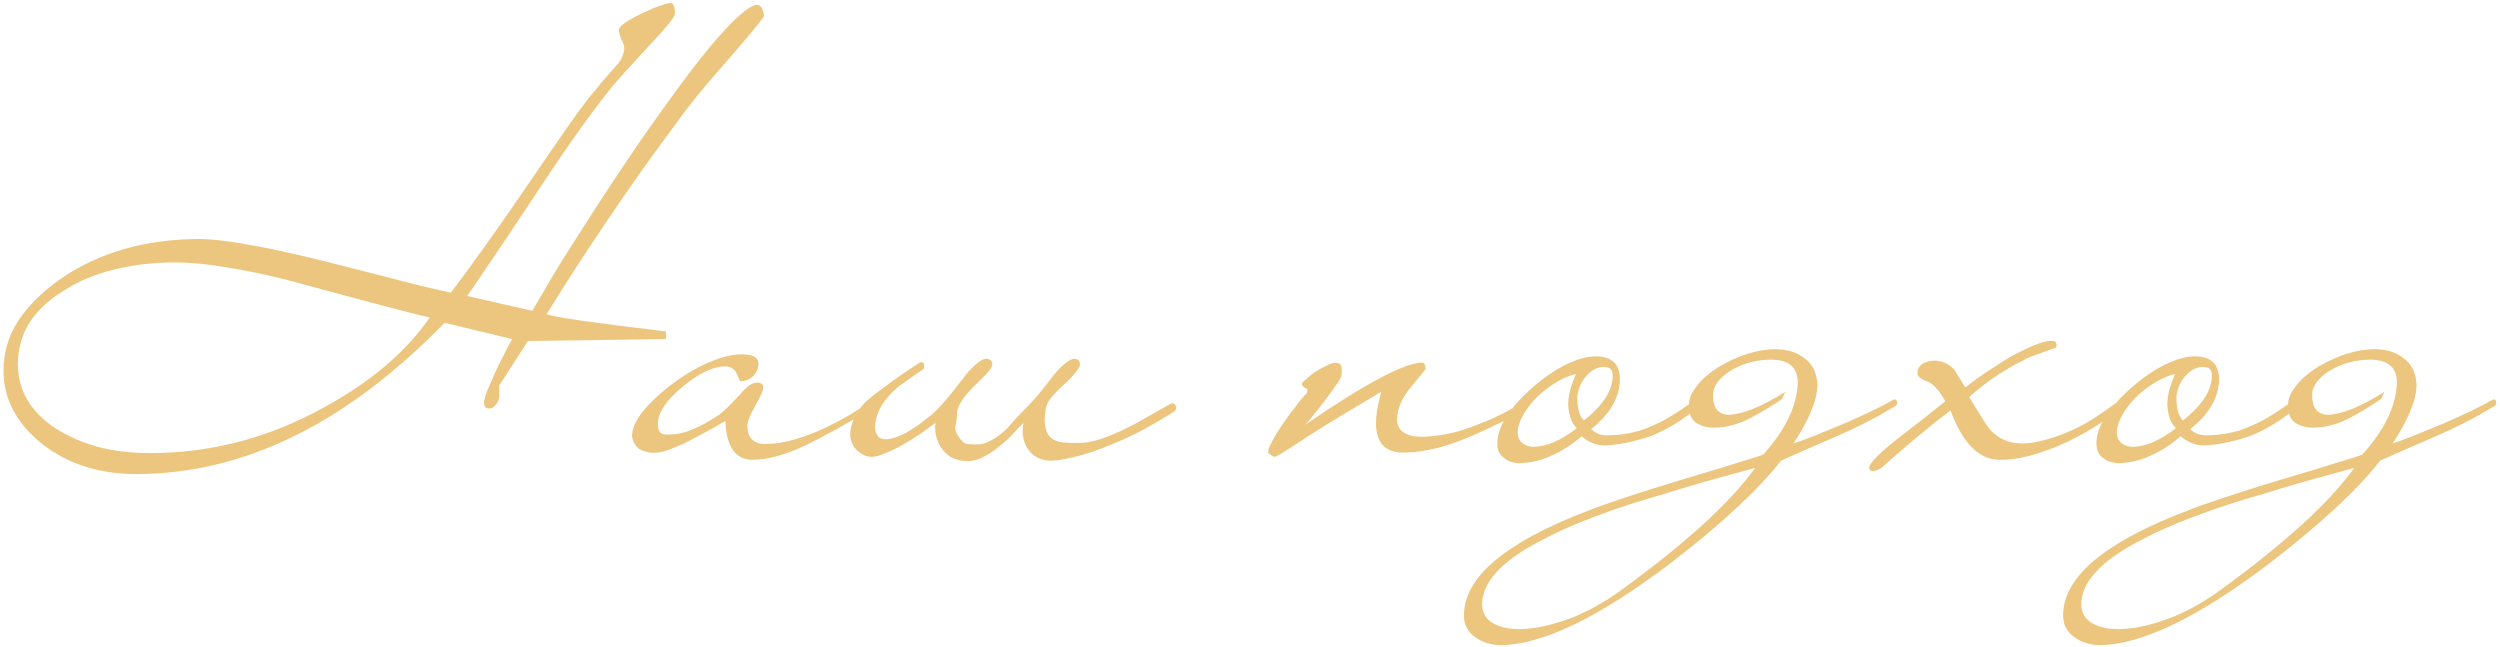 <?xml version="1.0" encoding="UTF-8"?> <svg xmlns="http://www.w3.org/2000/svg" width="522" height="135" viewBox="0 0 522 135" fill="none"> <path d="M159.535 3.4C158.535 4.867 155.901 8.033 151.635 12.9C147.035 18.1 143.468 22.5 140.935 26.1C136.068 32.633 131.435 39.167 127.035 45.7C122.635 52.167 118.335 58.8 114.135 65.6C115.535 66.2 123.835 67.4 139.035 69.2V70.8L110.235 71.2L104.235 80.5V82.7C104.235 83.367 104.001 83.967 103.535 84.5C103.135 85.033 102.701 85.3 102.235 85.3C101.835 85.3 101.568 85.233 101.435 85.1C101.301 84.967 101.168 84.733 101.035 84.4C101.035 83.733 101.268 82.8 101.735 81.6C102.268 80.333 103.001 78.667 103.935 76.6C105.801 72.867 106.801 70.933 106.935 70.8L92.835 67.4C82.501 78 72.001 85.9 61.335 91.1C50.735 96.3 39.835 98.933 28.635 99C20.835 99 14.268 96.933 8.935 92.8C3.468 88.467 0.735 83.333 0.735 77.4C0.735 73.667 1.735 70.233 3.735 67.1C5.801 63.9 8.835 60.9 12.835 58.1C20.768 52.7 30.301 49.967 41.435 49.9C46.968 49.9 57.001 51.767 71.535 55.5C78.801 57.367 84.268 58.767 87.935 59.7C91.668 60.567 93.735 61.033 94.135 61.1C95.935 58.767 98.168 55.733 100.835 52C103.568 48.2 106.735 43.667 110.335 38.4C113.735 33.4 116.601 29.233 118.935 25.9C121.268 22.567 123.201 20.033 124.735 18.3C125.401 17.433 126.068 16.633 126.735 15.9C127.468 15.1 128.235 14.233 129.035 13.3C129.901 12.167 130.335 11.067 130.335 10C130.335 9.533 130.135 8.933 129.735 8.2C129.401 7.4 129.235 6.733 129.235 6.2C129.235 5.467 130.901 4.3 134.235 2.7C135.768 1.967 136.968 1.467 137.835 1.2C138.768 0.867 139.468 0.667 139.935 0.6C140.601 0.6 140.935 1.367 140.935 2.9C140.935 3.5 139.335 5.5 136.135 8.9C133.935 11.3 132.068 13.333 130.535 15C129.001 16.667 127.801 18.067 126.935 19.2C124.868 21.8 122.401 25.133 119.535 29.2C116.735 33.2 113.501 38 109.835 43.6C106.168 49.133 103.301 53.4 101.235 56.4C99.235 59.4 98.001 61.2 97.535 61.8L111.135 64.9C112.535 62.567 113.901 60.233 115.235 57.9C116.635 55.567 118.068 53.267 119.535 51C126.268 40.333 132.335 31.233 137.735 23.7C143.135 16.1 147.501 10.467 150.835 6.8C154.235 3.067 156.635 1.133 158.035 1C158.835 1 159.335 1.8 159.535 3.4ZM89.735 66.3C87.201 65.767 77.335 63.167 60.135 58.5C55.401 57.3 51.068 56.4 47.135 55.8C43.268 55.133 39.735 54.8 36.535 54.8C31.935 54.8 27.668 55.3 23.735 56.3C19.868 57.233 16.335 58.733 13.135 60.8C6.868 64.667 3.735 69.733 3.735 76C3.735 81.467 6.335 85.933 11.535 89.4C14.268 91.133 17.235 92.433 20.435 93.3C23.701 94.167 27.335 94.6 31.335 94.6C44.201 94.6 56.401 91.367 67.935 84.9C77.468 79.7 84.735 73.5 89.735 66.3ZM181.86 84.5C181.993 85.033 181.86 85.4 181.46 85.6C176.86 88.467 172.426 90.933 168.16 93C163.96 95 160.293 96 157.16 96C153.56 96 151.66 93.3 151.46 87.9C150.86 88.233 149.926 88.767 148.66 89.5C147.46 90.167 146.16 90.867 144.76 91.6C143.426 92.333 142.06 92.967 140.66 93.5C139.326 94.1 138.226 94.433 137.36 94.5C136.093 94.633 134.96 94.467 133.96 94C132.893 93.533 132.226 92.567 131.96 91.1C131.96 88.167 134.693 84.567 140.16 80.3C142.96 78.233 145.626 76.667 148.16 75.6C150.693 74.533 152.826 74 154.56 74C157.026 73.933 158.293 74.533 158.36 75.8C158.36 77 157.926 77.967 157.06 78.7C156.393 79.3 155.56 79.6 154.56 79.6C154.493 79.533 154.426 79.4 154.36 79.2C154.293 79.067 154.226 78.933 154.16 78.8C154.093 78.6 153.993 78.367 153.86 78.1C153.46 77.1 152.66 76.567 151.46 76.5C148.86 76.5 145.826 77.967 142.36 80.9C139.026 83.7 137.36 86.233 137.36 88.5C137.36 89.033 137.46 89.533 137.66 90C137.86 90.4 138.226 90.633 138.76 90.7C140.626 90.833 142.46 90.533 144.26 89.8C146.126 89.067 148.093 88 150.16 86.6C151.026 86 152.526 84.533 154.66 82.2C155.993 80.6 157.16 79.833 158.16 79.9C158.96 79.9 159.36 80.233 159.36 80.9C159.36 81.5 158.793 82.8 157.66 84.8C156.593 86.667 156.06 88.033 156.06 88.9C156.06 91.367 157.26 92.633 159.66 92.7C161.793 92.7 163.96 92.367 166.16 91.7C168.36 91.033 170.426 90.233 172.36 89.3C174.293 88.367 175.993 87.467 177.46 86.6C178.993 85.667 180.093 84.967 180.76 84.5C180.96 84.3 181.16 84.167 181.36 84.1C181.56 83.967 181.726 84.1 181.86 84.5ZM200.917 96.2C199.583 96 198.55 95.567 197.817 94.9C197.083 94.3 196.517 93.6 196.117 92.8C195.717 92 195.45 91.2 195.317 90.4C195.25 89.533 195.25 88.833 195.317 88.3C194.517 88.9 193.517 89.633 192.317 90.5C191.117 91.3 189.883 92.067 188.617 92.8C187.35 93.533 186.117 94.133 184.917 94.6C183.717 95.133 182.717 95.4 181.917 95.4C180.85 95.333 179.883 94.9 179.017 94.1C178.15 93.3 177.65 92.233 177.517 90.9C177.517 88.7 178.483 86.467 180.417 84.2C181.417 83.267 182.883 82.1 184.817 80.7C186.75 79.233 189.217 77.533 192.217 75.6C192.617 75.6 192.85 75.733 192.917 76C192.983 76.2 192.983 76.533 192.917 77C192.05 77.6 191.183 78.2 190.317 78.8C189.45 79.4 188.55 80.033 187.617 80.7C186.083 82.033 184.917 83.333 184.117 84.6C183.383 85.867 182.95 87.033 182.817 88.1C182.617 89.1 182.683 89.933 183.017 90.6C183.35 91.267 183.85 91.633 184.517 91.7C185.183 91.767 185.917 91.667 186.717 91.4C187.583 91.133 188.45 90.767 189.317 90.3C190.183 89.767 191.017 89.233 191.817 88.7C192.617 88.1 193.35 87.533 194.017 87C194.75 86.467 195.65 85.6 196.717 84.4C197.85 83.133 199.183 81.5 200.717 79.5C201.85 77.967 202.85 76.833 203.717 76.1C204.583 75.367 205.283 74.967 205.817 74.9C206.683 74.9 207.15 75.3 207.217 76.1C207.217 76.767 205.95 78.267 203.417 80.6C201.017 83 199.817 84.933 199.817 86.4C199.817 87.133 199.717 87.933 199.517 88.8C199.383 89.6 199.583 90.367 200.117 91.1C200.717 92.033 201.283 92.567 201.817 92.7C202.417 92.767 203.117 92.8 203.917 92.8C204.783 92.8 205.617 92.6 206.417 92.2C207.283 91.8 208.05 91.333 208.717 90.8C209.45 90.267 210.083 89.7 210.617 89.1C211.217 88.433 211.683 87.9 212.017 87.5C212.55 86.9 213.483 85.933 214.817 84.6C216.15 83.2 217.583 81.5 219.117 79.5C220.25 77.967 221.25 76.833 222.117 76.1C222.983 75.367 223.683 74.967 224.217 74.9C225.017 74.9 225.45 75.3 225.517 76.1C225.517 76.433 225.217 76.967 224.617 77.7C224.083 78.433 223.15 79.4 221.817 80.6C220.617 81.733 219.717 82.7 219.117 83.5C218.583 84.3 218.283 85.267 218.217 86.4C218.017 87.933 218.183 89.3 218.717 90.5C219.317 91.633 220.483 92.267 222.217 92.4C223.883 92.533 225.383 92.533 226.717 92.4C228.117 92.2 229.583 91.8 231.117 91.2C232.717 90.6 234.55 89.767 236.617 88.7C238.683 87.567 241.283 86.1 244.417 84.3C244.95 84.1 245.317 84.267 245.517 84.8C245.65 85 245.65 85.233 245.517 85.5C245.383 85.7 245.283 85.833 245.217 85.9C242.683 87.5 240.15 88.967 237.617 90.3C235.083 91.567 232.65 92.633 230.317 93.5C227.983 94.433 225.85 95.1 223.917 95.5C221.983 95.967 220.417 96.2 219.217 96.2C217.083 96.067 215.517 95.2 214.517 93.6C213.583 92.067 213.317 90.3 213.717 88.3C213.117 88.833 212.383 89.6 211.517 90.6C210.65 91.533 209.65 92.433 208.517 93.3C207.45 94.233 206.25 95 204.917 95.6C203.65 96.2 202.317 96.4 200.917 96.2ZM318.005 85.1C318.005 85.233 317.972 85.4 317.905 85.6C317.905 85.8 317.805 85.967 317.605 86.1C314.605 87.633 311.938 88.933 309.605 90C307.272 91.067 305.138 91.933 303.205 92.6C301.338 93.267 299.572 93.733 297.905 94C296.238 94.333 294.605 94.5 293.005 94.5C289.272 94.5 287.372 92.5 287.305 88.5C287.305 87.767 287.372 86.867 287.505 85.8C287.705 84.667 288.005 83.333 288.405 81.8C285.938 83.267 283.372 84.8 280.705 86.4C278.105 87.933 275.372 89.633 272.505 91.5C268.572 94.1 266.438 95.4 266.105 95.4C265.972 95.4 265.738 95.267 265.405 95C265.005 94.867 264.805 94.633 264.805 94.3C264.805 93.833 265.105 93.067 265.705 92C266.238 90.933 267.172 89.467 268.505 87.6C269.172 86.6 269.772 85.8 270.305 85.2C270.772 84.533 271.172 84 271.505 83.6C271.838 83.2 272.105 82.9 272.305 82.7C272.572 82.433 272.772 82.2 272.905 82C273.038 81.467 272.972 81.167 272.705 81.1C272.505 81.033 272.238 80.833 271.905 80.5C271.705 80.233 271.805 79.933 272.205 79.6C272.672 79.267 273.138 78.867 273.605 78.4C274.138 77.933 274.905 77.433 275.905 76.9C276.972 76.3 277.772 75.933 278.305 75.8C279.238 75.667 279.805 75.833 280.005 76.3C280.205 76.767 280.238 77.433 280.105 78.3C280.105 78.833 279.005 80.533 276.805 83.4C275.872 84.667 275.038 85.733 274.305 86.6C273.638 87.467 273.038 88.167 272.505 88.7C285.172 80.033 293.338 75.7 297.005 75.7C297.338 75.7 297.572 76.133 297.705 77C297.705 77.067 296.705 78.3 294.705 80.7C292.772 82.967 291.772 85.233 291.705 87.5C291.705 89.9 293.372 91.133 296.705 91.2C297.505 91.2 298.505 91.133 299.705 91C300.905 90.867 302.338 90.6 304.005 90.2C305.672 89.733 307.572 89.067 309.705 88.2C311.905 87.333 314.338 86.133 317.005 84.6C317.072 84.467 317.272 84.4 317.605 84.4C317.805 84.4 317.938 84.633 318.005 85.1ZM354.038 84.6C354.038 84.867 354.005 85.1 353.938 85.3C353.938 85.433 353.838 85.6 353.638 85.8C349.971 88.6 346.638 90.467 343.638 91.4C340.638 92.333 337.838 92.867 335.238 93C333.505 93.067 331.838 92.433 330.238 91.1C328.305 92.767 326.305 94.067 324.238 95C322.238 96 320.071 96.567 317.738 96.7C316.271 96.767 315.071 96.433 314.138 95.7C313.138 95.033 312.638 94 312.638 92.6C312.638 89.067 315.205 85.067 320.338 80.6C322.871 78.467 325.238 76.9 327.438 75.9C329.638 74.9 331.538 74.4 333.138 74.4C336.538 74.4 338.238 76 338.238 79.2C338.238 80.933 337.771 82.667 336.838 84.4C335.905 86.133 334.371 87.867 332.238 89.6C333.105 90.467 334.205 90.9 335.538 90.9C336.471 90.9 337.505 90.833 338.638 90.7C339.771 90.567 341.038 90.3 342.438 89.9C343.838 89.433 345.405 88.767 347.138 87.9C348.871 86.967 350.805 85.733 352.938 84.2C353.138 84.067 353.371 84 353.638 84C353.905 84 354.038 84.2 354.038 84.6ZM336.738 78.4C336.738 77.8 336.605 77.367 336.338 77.1C336.138 76.833 335.671 76.667 334.938 76.6C333.538 76.6 332.271 77.267 331.138 78.6C330.071 79.867 329.471 81.3 329.338 82.9C329.338 85.367 329.805 87 330.738 87.8C334.738 84.6 336.738 81.467 336.738 78.4ZM329.238 89.4C328.571 88.733 328.105 87.933 327.838 87C327.571 86.067 327.438 85.1 327.438 84.1C327.505 83.1 327.671 82.1 327.938 81.1C328.271 80.033 328.638 79.033 329.038 78.1C327.838 78.367 326.538 78.9 325.138 79.7C323.805 80.5 322.538 81.433 321.338 82.5C320.205 83.567 319.238 84.733 318.438 86C317.638 87.2 317.138 88.4 316.938 89.6C316.805 90.8 317.038 91.7 317.638 92.3C318.238 92.9 319.038 93.233 320.038 93.3C322.838 93.3 325.905 92 329.238 89.4ZM366.475 97.7C363.275 98.567 360.109 99.433 356.975 100.3C353.909 101.167 350.775 102.1 347.575 103.1C342.175 104.633 337.375 106.2 333.175 107.8C328.909 109.4 325.275 111 322.275 112.6C313.742 116.933 309.475 121.467 309.475 126.2C309.475 128.067 310.342 129.433 312.075 130.3C313.742 131.167 315.942 131.5 318.675 131.3C321.409 131.1 324.475 130.367 327.875 129.1C331.209 127.833 334.575 126 337.975 123.6C351.709 113.667 361.209 105.033 366.475 97.7ZM394.875 83.7C395.142 83.567 395.375 83.467 395.575 83.4C395.775 83.333 395.942 83.467 396.075 83.8C396.142 84.067 396.142 84.267 396.075 84.4C396.075 84.533 395.909 84.7 395.575 84.9C391.709 87.233 387.675 89.3 383.475 91.1C379.275 92.9 375.409 94.6 371.875 96.2C367.075 102.333 359.342 109.5 348.675 117.7C333.875 128.9 322.142 134.567 313.475 134.7C311.342 134.7 309.509 134.133 307.975 133C306.442 131.933 305.675 130.433 305.675 128.5C305.675 120.5 314.342 113.2 331.675 106.6C335.342 105.133 342.009 102.933 351.675 100C356.475 98.6 360.209 97.467 362.875 96.6C365.609 95.8 367.375 95.233 368.175 94.9C372.842 89.7 375.242 84.7 375.375 79.9C375.375 76.7 373.509 75.1 369.775 75.1C368.375 75.1 367.009 75.267 365.675 75.6C364.342 75.933 363.009 76.467 361.675 77.2C359.009 78.8 357.675 80.567 357.675 82.5C357.675 85.167 358.742 86.533 360.875 86.6C362.209 86.6 363.909 86.2 365.975 85.4C368.109 84.533 370.375 83.333 372.775 81.8L372.075 83.3C369.875 84.833 367.542 86.233 365.075 87.5C362.609 88.7 360.209 89.3 357.875 89.3C356.475 89.3 355.242 88.967 354.175 88.3C353.042 87.567 352.542 86.133 352.675 84C352.809 82.867 353.375 81.7 354.375 80.5C355.309 79.233 356.809 77.933 358.875 76.6C363.009 74.2 366.909 72.967 370.575 72.9C373.109 72.9 375.175 73.533 376.775 74.8C378.442 76 379.342 77.833 379.475 80.3C379.475 83.433 377.809 87.533 374.475 92.6C375.542 92.267 377.075 91.7 379.075 90.9C381.075 90.1 383.109 89.267 385.175 88.4C387.309 87.467 389.275 86.567 391.075 85.7C392.875 84.833 394.142 84.167 394.875 83.7ZM441.568 84.3C441.768 84.3 441.968 84.267 442.168 84.2C442.368 84.133 442.534 84.333 442.668 84.8C442.868 85.267 442.701 85.633 442.168 85.9C437.301 89.433 432.668 92.033 428.268 93.7C423.934 95.367 420.234 96.133 417.168 96C413.034 95.8 409.734 92.367 407.268 85.7C405.734 86.833 403.801 88.367 401.468 90.3C399.134 92.167 396.334 94.567 393.068 97.5C392.601 97.9 392.068 98.167 391.468 98.3C390.801 98.5 390.401 98.3 390.268 97.7C390.268 96.767 392.334 94.667 396.468 91.4C399.868 88.8 403.101 86.267 406.168 83.8C405.034 81.667 403.834 80.3 402.568 79.7C401.101 79.233 400.368 78.633 400.368 77.9C400.368 76.367 401.501 75.5 403.768 75.3C405.501 75.3 406.934 75.933 408.068 77.2C408.201 77.467 408.468 77.9 408.868 78.5C409.268 79.1 409.768 79.9 410.368 80.9C411.968 79.633 413.534 78.5 415.068 77.5C416.668 76.433 418.234 75.433 419.768 74.5C423.634 72.433 426.301 71.333 427.768 71.2C428.168 71.2 428.501 71.2 428.768 71.2C429.034 71.2 429.234 71.367 429.368 71.7C429.501 72.233 429.401 72.567 429.068 72.7C428.734 72.767 428.234 72.933 427.568 73.2C426.234 73.667 425.134 74.067 424.268 74.4C423.468 74.667 422.901 74.933 422.568 75.2C418.368 77.267 414.568 79.833 411.168 82.9C412.368 84.9 413.568 86.833 414.768 88.7C415.968 90.5 417.534 91.667 419.468 92.2C420.268 92.467 421.334 92.6 422.668 92.6C424.068 92.533 425.701 92.233 427.568 91.7C429.501 91.167 431.634 90.333 433.968 89.2C436.301 88 438.834 86.367 441.568 84.3ZM479.136 84.6C479.136 84.867 479.102 85.1 479.036 85.3C479.036 85.433 478.936 85.6 478.736 85.8C475.069 88.6 471.736 90.467 468.736 91.4C465.736 92.333 462.936 92.867 460.336 93C458.602 93.067 456.936 92.433 455.336 91.1C453.402 92.767 451.402 94.067 449.336 95C447.336 96 445.169 96.567 442.836 96.7C441.369 96.767 440.169 96.433 439.236 95.7C438.236 95.033 437.736 94 437.736 92.6C437.736 89.067 440.302 85.067 445.436 80.6C447.969 78.467 450.336 76.9 452.536 75.9C454.736 74.9 456.636 74.4 458.236 74.4C461.636 74.4 463.336 76 463.336 79.2C463.336 80.933 462.869 82.667 461.936 84.4C461.002 86.133 459.469 87.867 457.336 89.6C458.202 90.467 459.302 90.9 460.636 90.9C461.569 90.9 462.602 90.833 463.736 90.7C464.869 90.567 466.136 90.3 467.536 89.9C468.936 89.433 470.502 88.767 472.236 87.9C473.969 86.967 475.902 85.733 478.036 84.2C478.236 84.067 478.469 84 478.736 84C479.002 84 479.136 84.2 479.136 84.6ZM461.836 78.4C461.836 77.8 461.702 77.367 461.436 77.1C461.236 76.833 460.769 76.667 460.036 76.6C458.636 76.6 457.369 77.267 456.236 78.6C455.169 79.867 454.569 81.3 454.436 82.9C454.436 85.367 454.902 87 455.836 87.8C459.836 84.6 461.836 81.467 461.836 78.4ZM454.336 89.4C453.669 88.733 453.202 87.933 452.936 87C452.669 86.067 452.536 85.1 452.536 84.1C452.602 83.1 452.769 82.1 453.036 81.1C453.369 80.033 453.736 79.033 454.136 78.1C452.936 78.367 451.636 78.9 450.236 79.7C448.902 80.5 447.636 81.433 446.436 82.5C445.302 83.567 444.336 84.733 443.536 86C442.736 87.2 442.236 88.4 442.036 89.6C441.902 90.8 442.136 91.7 442.736 92.3C443.336 92.9 444.136 93.233 445.136 93.3C447.936 93.3 451.002 92 454.336 89.4ZM491.573 97.7C488.373 98.567 485.206 99.433 482.073 100.3C479.006 101.167 475.873 102.1 472.673 103.1C467.273 104.633 462.473 106.2 458.273 107.8C454.006 109.4 450.373 111 447.373 112.6C438.84 116.933 434.573 121.467 434.573 126.2C434.573 128.067 435.44 129.433 437.173 130.3C438.84 131.167 441.04 131.5 443.773 131.3C446.506 131.1 449.573 130.367 452.973 129.1C456.306 127.833 459.673 126 463.073 123.6C476.806 113.667 486.306 105.033 491.573 97.7ZM519.973 83.7C520.24 83.567 520.473 83.467 520.673 83.4C520.873 83.333 521.04 83.467 521.173 83.8C521.24 84.067 521.24 84.267 521.173 84.4C521.173 84.533 521.006 84.7 520.673 84.9C516.806 87.233 512.773 89.3 508.573 91.1C504.373 92.9 500.506 94.6 496.973 96.2C492.173 102.333 484.44 109.5 473.773 117.7C458.973 128.9 447.24 134.567 438.573 134.7C436.44 134.7 434.606 134.133 433.073 133C431.54 131.933 430.773 130.433 430.773 128.5C430.773 120.5 439.44 113.2 456.773 106.6C460.44 105.133 467.106 102.933 476.773 100C481.573 98.6 485.306 97.467 487.973 96.6C490.706 95.8 492.473 95.233 493.273 94.9C497.94 89.7 500.34 84.7 500.473 79.9C500.473 76.7 498.606 75.1 494.873 75.1C493.473 75.1 492.106 75.267 490.773 75.6C489.44 75.933 488.106 76.467 486.773 77.2C484.106 78.8 482.773 80.567 482.773 82.5C482.773 85.167 483.84 86.533 485.973 86.6C487.306 86.6 489.006 86.2 491.073 85.4C493.206 84.533 495.473 83.333 497.873 81.8L497.173 83.3C494.973 84.833 492.64 86.233 490.173 87.5C487.706 88.7 485.306 89.3 482.973 89.3C481.573 89.3 480.34 88.967 479.273 88.3C478.14 87.567 477.64 86.133 477.773 84C477.906 82.867 478.473 81.7 479.473 80.5C480.406 79.233 481.906 77.933 483.973 76.6C488.106 74.2 492.006 72.967 495.673 72.9C498.206 72.9 500.273 73.533 501.873 74.8C503.54 76 504.44 77.833 504.573 80.3C504.573 83.433 502.906 87.533 499.573 92.6C500.64 92.267 502.173 91.7 504.173 90.9C506.173 90.1 508.206 89.267 510.273 88.4C512.406 87.467 514.373 86.567 516.173 85.7C517.973 84.833 519.24 84.167 519.973 83.7Z" fill="#ECC67E"></path> </svg> 